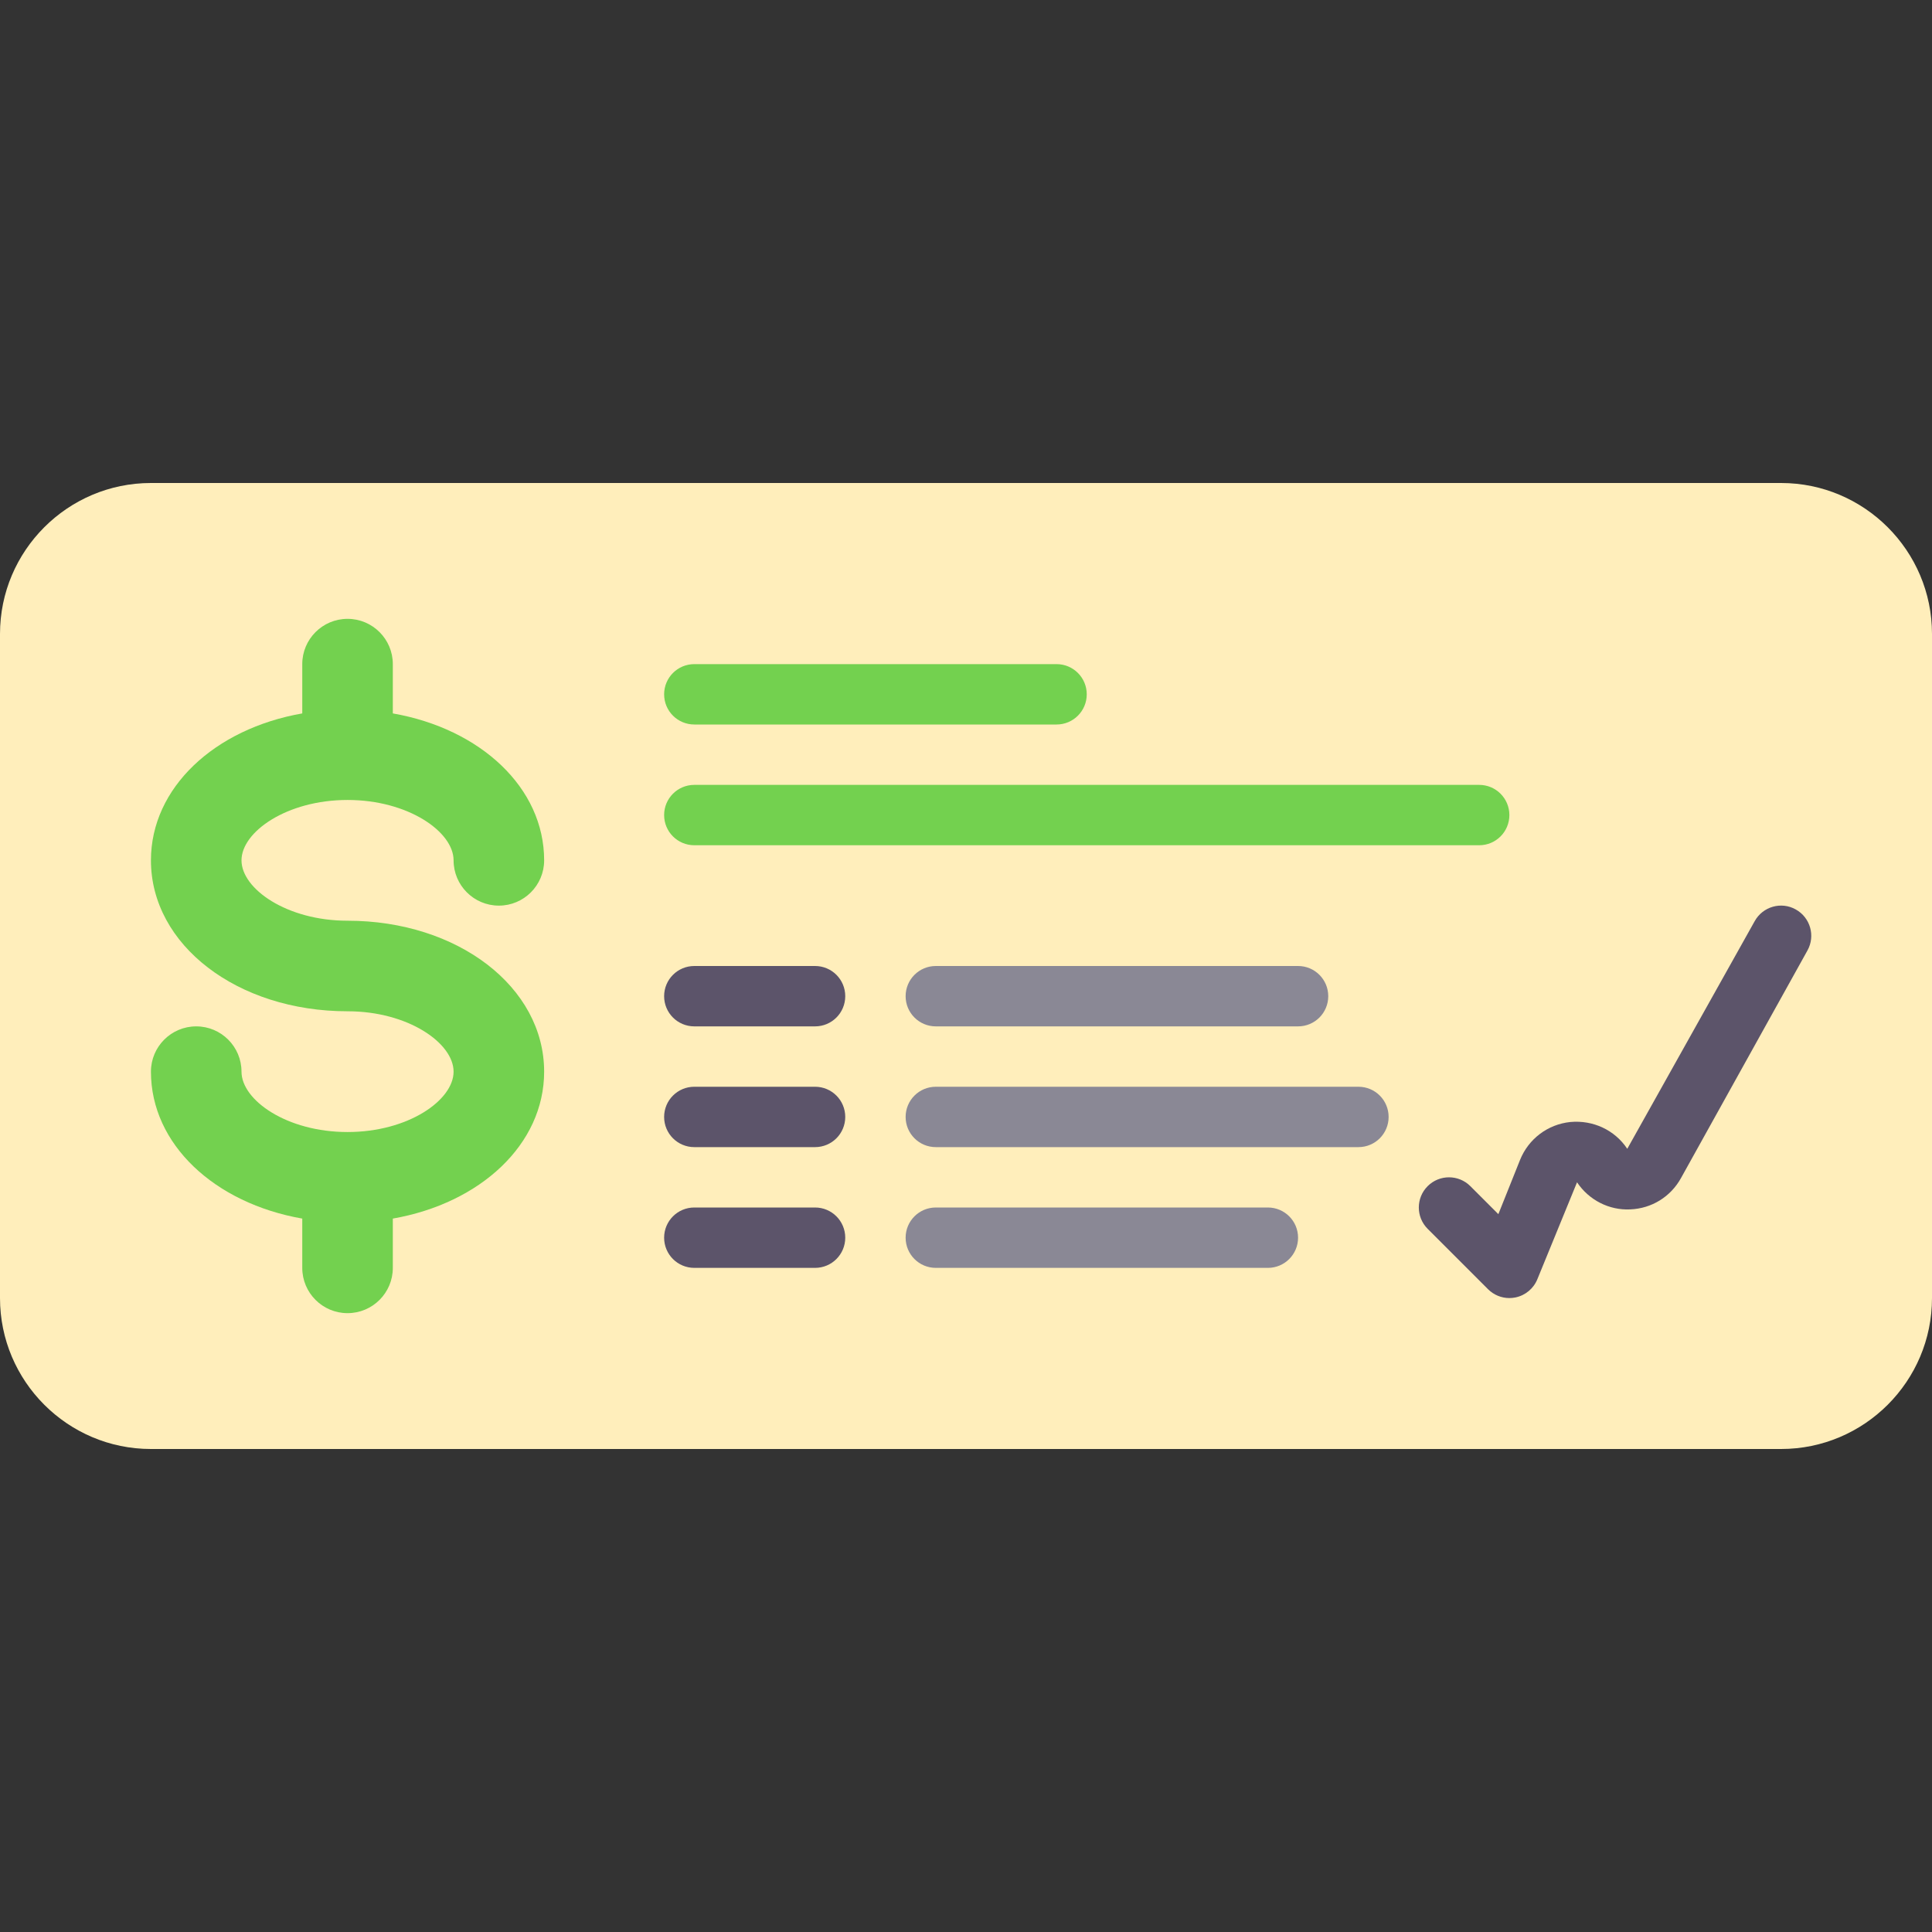 <?xml version="1.0" encoding="iso-8859-1"?>
<!-- Uploaded to: SVG Repo, www.svgrepo.com, Generator: SVG Repo Mixer Tools -->
<svg height="800px" width="800px" version="1.1" id="Capa_1" xmlns="http://www.w3.org/2000/svg" xmlns:xlink="http://www.w3.org/1999/xlink" 
	 viewBox="0 0 512 512" xml:space="preserve">
<rect x="0" y="0" width="512" height="512" fill="#333333" stroke="none"/>
<g>
	<g>
		<path style="fill:#FFEEBB;" d="M472,128H40c-22.055,0-40,17.945-40,40v176c0,22.055,17.945,40,40,40h432c22.055,0,40-17.945,40-40
			V168C512,145.945,494.055,128,472,128z"/>
	</g>
	<g>
		<path style="fill:#73D14F;" d="M92.102,244C76.016,244,64,235.555,64,228s12.016-16,28.102-16s28.102,8.445,28.102,16
			c0,6.625,5.375,12,12,12s12-5.375,12-12c0-19.244-16.864-34.874-40.102-38.937V176c0-6.625-5.375-12-12-12s-12,5.375-12,12v13.063
			C56.864,193.126,40,208.756,40,228c0,22.43,22.883,40,52.102,40c16.086,0,28.102,8.445,28.102,16s-12.016,16-28.102,16
			S64,291.555,64,284c0-6.625-5.375-12-12-12s-12,5.375-12,12c0,19.244,16.864,34.874,40.102,38.937V336c0,6.625,5.375,12,12,12
			s12-5.375,12-12v-13.063c23.238-4.063,40.102-19.693,40.102-38.937C144.203,261.57,121.32,244,92.102,244z"/>
	</g>
	<g>
		<g>
			<path style="fill:#73D14F;" d="M280,192h-96c-4.422,0-8-3.578-8-8s3.578-8,8-8h96c4.422,0,8,3.578,8,8S284.422,192,280,192z"/>
		</g>
	</g>
	<g>
		<g>
			<path style="fill:#73D14F;" d="M392,224H184c-4.422,0-8-3.578-8-8s3.578-8,8-8h208c4.422,0,8,3.578,8,8S396.422,224,392,224z"/>
		</g>
	</g>
	<g>
		<g>
			<path style="fill:#5C546A;" d="M216,272h-32c-4.422,0-8-3.578-8-8s3.578-8,8-8h32c4.422,0,8,3.578,8,8S220.422,272,216,272z"/>
		</g>
	</g>
	<g>
		<g>
			<path style="fill:#5C546A;" d="M216,304h-32c-4.422,0-8-3.578-8-8s3.578-8,8-8h32c4.422,0,8,3.578,8,8S220.422,304,216,304z"/>
		</g>
	</g>
	<g>
		<g>
			<path style="fill:#5C546A;" d="M216,336h-32c-4.422,0-8-3.578-8-8s3.578-8,8-8h32c4.422,0,8,3.578,8,8S220.422,336,216,336z"/>
		</g>
	</g>
	<g>
		<g>
			<path style="fill:#8A8895;" d="M344,272h-96c-4.422,0-8-3.578-8-8s3.578-8,8-8h96c4.422,0,8,3.578,8,8S348.422,272,344,272z"/>
		</g>
	</g>
	<g>
		<g>
			<path style="fill:#8A8895;" d="M360,304H248c-4.422,0-8-3.578-8-8s3.578-8,8-8h112c4.422,0,8,3.578,8,8S364.422,304,360,304z"/>
		</g>
	</g>
	<g>
		<g>
			<path style="fill:#8A8895;" d="M336,336h-88c-4.422,0-8-3.578-8-8s3.578-8,8-8h88c4.422,0,8,3.578,8,8S340.422,336,336,336z"/>
		</g>
	</g>
	<g>
		<g>
			<path style="fill:#5C546A;" d="M400,344c-2.102,0-4.141-0.828-5.656-2.344l-16-16c-3.125-3.125-3.125-8.188,0-11.313
				s8.188-3.125,11.313,0l7.422,7.422l5.742-14.359c2.242-5.586,7.344-9.445,13.328-10.063c6.016-0.555,11.766,2.102,15.094,7.102
				l33.766-60.328c2.148-3.867,7.023-5.273,10.875-3.109c3.867,2.148,5.258,7.016,3.109,10.875l-33.516,60.32
				c-2.75,4.969-7.781,8.07-13.461,8.297c-5.555,0.273-10.938-2.453-14.086-7.18l-10.5,25.648c-1,2.5-3.188,4.328-5.82,4.867
				C401.07,343.945,400.531,344,400,344z"/>
		</g>
	</g>
</g>
</svg>